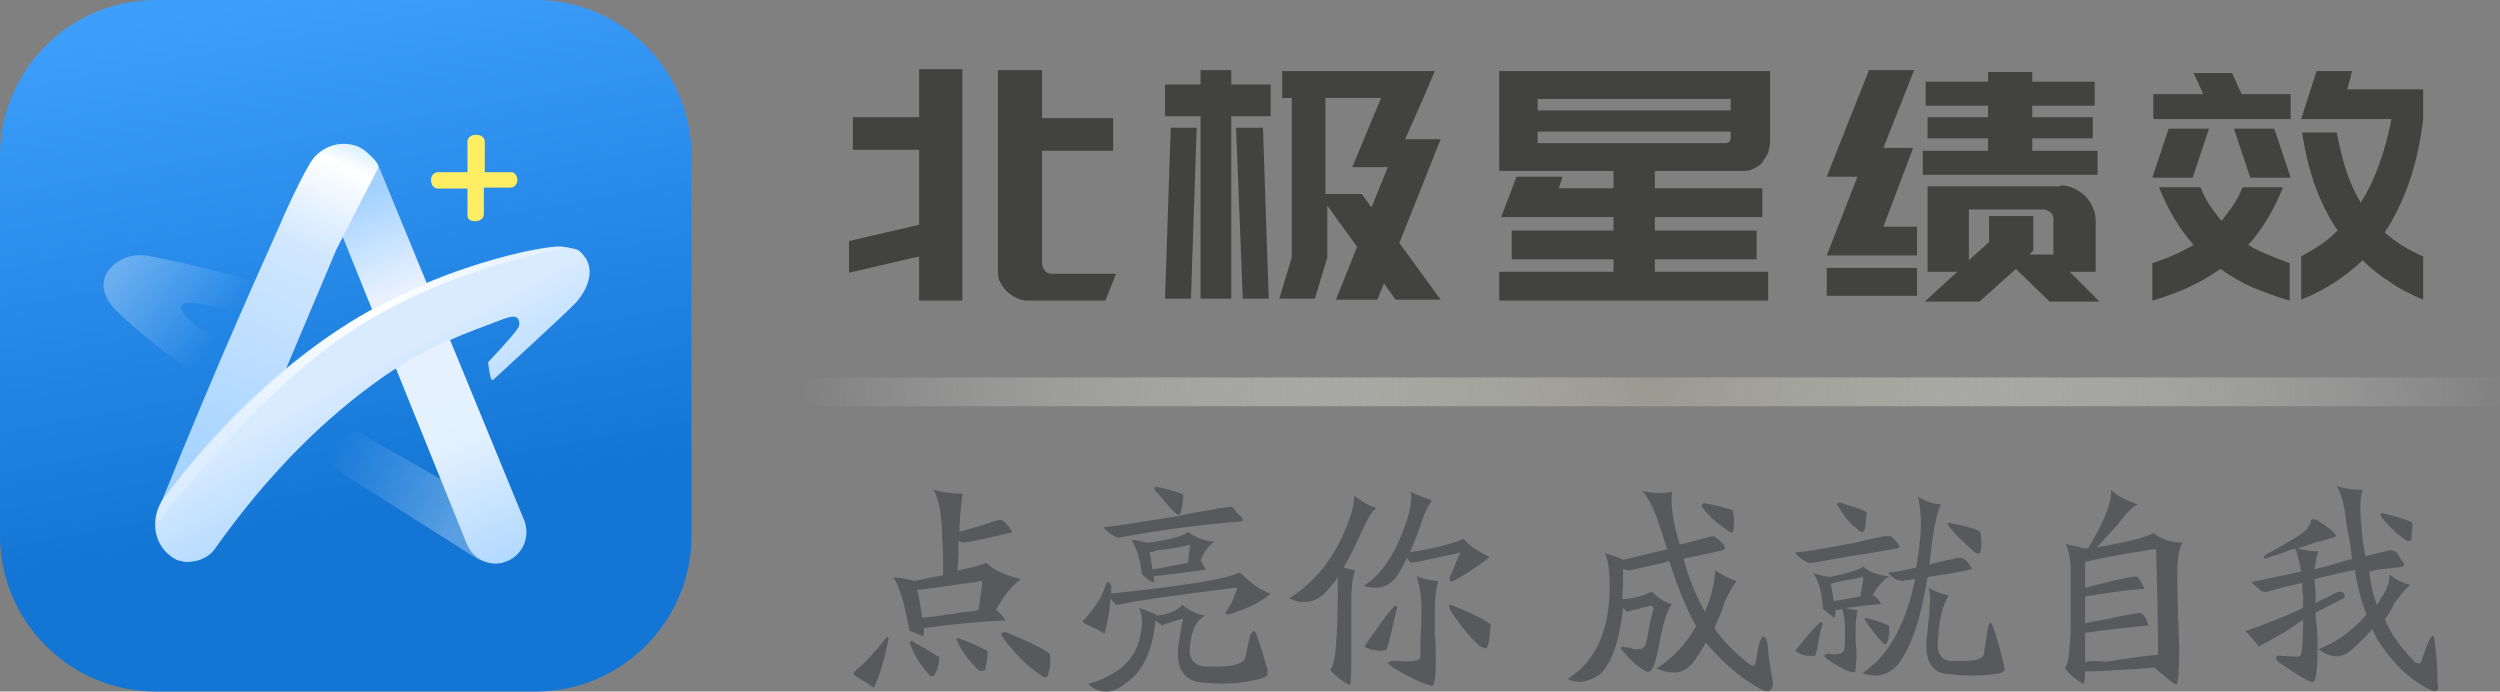 <?xml version="1.0" encoding="utf-8"?>
<!-- Generator: Adobe Illustrator 25.4.1, SVG Export Plug-In . SVG Version: 6.00 Build 0)  -->
<svg version="1.1" id="图层_1" xmlns="http://www.w3.org/2000/svg" xmlns:xlink="http://www.w3.org/1999/xlink" x="0px" y="0px"
	 viewBox="0 0 260.3 72" style="enable-background:new 0 0 260.3 72;" xml:space="preserve">
<rect x="0" y="0" width="260.3" height="72" fill="#808080" stroke="none"/>
<style type="text/css">
	.st0{fill:url(#path-2_00000057860353985018737100000013094975056529648293_);}
	.st1{opacity:0.3;fill:url(#矩形_00000144332864430756052870000001857087509332098237_);enable-background:new    ;}
	.st2{opacity:0.3;fill:url(#矩形_00000067224048485648155420000006325846867911741360_);enable-background:new    ;}
	.st3{fill:url(#矩形_00000075162208609867823410000013739662994089311115_);}
	.st4{fill:url(#path-8_00000079478060273935513640000001745232658088981164_);}
	.st5{fill:url(#path-11_00000165212502572073323590000015121638161254571144_);}
	.st6{fill:#FFEE63;}
	.st7{fill:url(#路径备份_00000084501317668449591820000014436328286758975881_);}
	.st8{fill:#333330;fill-opacity:0.8;}
	.st9{fill:url(#直线_00000137092144354440164890000006712459387894957215_);}
	.st10{fill:#1A1F26;fill-opacity:0.4;}
</style>
<g>
	<g id="编组-6备份">
		
			<linearGradient id="path-2_00000070099741245168703030000003219305128829696188_" gradientUnits="userSpaceOnUse" x1="-642.09" y1="440.943" x2="-642.228" y2="441.687" gradientTransform="matrix(72 0 0 -72 46269.637 31800.91)">
			<stop  offset="0" style="stop-color:#1376D5"/>
			<stop  offset="1" style="stop-color:#3D9EFB"/>
		</linearGradient>
		<path id="path-2_8_" style="fill:url(#path-2_00000070099741245168703030000003219305128829696188_);" d="M16.2,0h39.6
			C64.7,0,72,7.3,72,16.2v39.6C72,64.7,64.7,72,55.8,72H16.2C7.3,72,0,64.7,0,55.8V16.2C0,7.3,7.3,0,16.2,0z"/>
		<g id="编组-17" transform="translate(10.8, 13.528)">
			<g id="编组-5">
				
					<linearGradient id="矩形_00000015340795379500560460000010732919461038591932_" gradientUnits="userSpaceOnUse" x1="-633.091" y1="427.562" x2="-632.362" y2="427.319" gradientTransform="matrix(20.602 0 0 -13.667 13065.604 5879.338)">
					<stop  offset="0" style="stop-color:#FFFFFF;stop-opacity:0"/>
					<stop  offset="1" style="stop-color:#FFFFFF"/>
				</linearGradient>
				
					<path id="矩形_1_" style="opacity:0.3;fill:url(#矩形_00000015340795379500560460000010732919461038591932_);enable-background:new    ;" d="
					M26.2,31.3c9.2,5.2,14.4,8.2,15.5,9.2l0,0c1,0.9,1.2,2.5,0.3,3.6c-0.8,0.9-2.2,1.1-3.2,0.5L21.9,33.9l0,0L26.2,31.3z"/>
				
					<linearGradient id="矩形_00000109002275057430944030000000947768164529707653_" gradientUnits="userSpaceOnUse" x1="-623.069" y1="427.724" x2="-622.34" y2="427.313" gradientTransform="matrix(15.246 0 0 -13.148 9500.579 5638.727)">
					<stop  offset="0" style="stop-color:#FFFFFF"/>
					<stop  offset="1" style="stop-color:#FFFFFF;stop-opacity:0"/>
				</linearGradient>
				
					<path id="矩形_2_" style="opacity:0.3;fill:url(#矩形_00000109002275057430944030000000947768164529707653_);enable-background:new    ;" d="
					M4.6,13.1c2.2,0.4,5.7,1.2,10.6,2.5L13.5,19c-3.4-1.1-5.2-1.3-5.4-0.6c-0.2,0.6,1.1,1.8,3.8,3.6l-1.2,4.2
					c-4.3-2.9-7.4-5.4-9.5-7.5C-1.8,15.6,1.3,12.6,4.6,13.1z"/>
				
					<linearGradient id="矩形_00000075120286454072511050000007956932136952981414_" gradientUnits="userSpaceOnUse" x1="-744.765" y1="423.256" x2="-744.765" y2="422.373" gradientTransform="matrix(-5.999 2.424 -17.299 -42.817 2880.772 19934.56)">
					<stop  offset="0" style="stop-color:#A4D1FF"/>
					<stop  offset="0.142" style="stop-color:#C9E4FF"/>
					<stop  offset="0.263" style="stop-color:#E9F1FF"/>
					<stop  offset="0.675" style="stop-color:#E3F1FF"/>
					<stop  offset="1" style="stop-color:#B2D9FF"/>
				</linearGradient>
				<path id="矩形_3_" style="fill:url(#矩形_00000075120286454072511050000007956932136952981414_);" d="M23.3,2.6l-1.5,0.9
					l16,39.6c0.7,1.7,2.6,2.5,4.2,1.8c1.7-0.7,2.4-2.6,1.8-4.2c0,0,0,0,0,0L28.8,4.2c-0.9-2.1-3-2.7-5.1-1.9
					C23.6,2.4,23.5,2.5,23.3,2.6z"/>
				
					<linearGradient id="path-8_00000123419074138014891650000017091278341346813100_" gradientUnits="userSpaceOnUse" x1="-586.763" y1="433.008" x2="-586.764" y2="432.225" gradientTransform="matrix(6.7 2.844 18.322 -43.164 -3976.43 20360.666)">
					<stop  offset="0" style="stop-color:#DDF1FF"/>
					<stop  offset="6.472234e-02" style="stop-color:#FFFFFF"/>
					<stop  offset="0.323" style="stop-color:#D1E7FF"/>
					<stop  offset="1" style="stop-color:#A7D4FF"/>
				</linearGradient>
				<path id="path-8" style="fill:url(#path-8_00000123419074138014891650000017091278341346813100_);" d="M26.4,1.7
					c0.7,0.3,1,0.6,1.7,1.3c0.2,0.2,0.5,0.6,0.5,0.8c0,0.1-0.1,0.2-0.1,0.3l-4.3,8.4L11.5,42.6c-0.6,1.6-2.1,2.8-3.7,2.2
					c0,0-0.1,0-0.1,0C6,44,5,41.2,5.7,39.5c6.9-17.1,11.2-26.3,12.5-29.3c1-2.3,2-4.5,3.2-6.6C22.4,1.8,24.5,1,26.4,1.7z"/>
				
					<g id="蒙版_4_" transform="translate(27.438, 27.656) rotate(47) translate(-27.438, -27.656) translate(19.583, 1.19)">
					<g id="path-11-link" transform="translate(-0, -0)">
						
							<linearGradient id="path-11_00000016060835037750222720000014946953795517596090_" gradientUnits="userSpaceOnUse" x1="-145.643" y1="789.704" x2="-145.629" y2="789.073" gradientTransform="matrix(10.714 -38.713 -11.49 -36.1 10642.002 22887.592)">
							<stop  offset="0" style="stop-color:#D8EBFF"/>
							<stop  offset="1" style="stop-color:#ACD6FF"/>
						</linearGradient>
						<path id="path-11" style="fill:url(#path-11_00000016060835037750222720000014946953795517596090_);" d="M10.3,1.1
							c0.6-0.5,1-0.8,1.4-1C12,0,12.4,0,13,0.1c1.4,0.3,2.4,1.8,2.6,3.9c0.1,1,0,11.7,0,11.8c-0.1,0.2-0.6-0.1-1.7-0.9
							c-0.2-3.2-0.4-4.8-0.6-5c-0.6-0.6-1.1-0.6-1.7,1c-1.3,3.2-3.2,7.4-4,12.8c-1.1,7.6-0.8,16,1.1,25.2c0.4,1.7-0.9,3.6-2.4,3.9
							c-0.1,0-0.5,0.1-0.7,0.1c-2.2,0.1-4-1.6-4.4-3.7c-1.5-8.5-1.7-16.5-0.6-24C2.5,12.2,9.2,2,10.3,1.1z"/>
					</g>
				</g>
				<g id="加号-大" transform="translate(34.075, 0.503)">
					<path id="形状_6_" class="st6" d="M4.7,0c0.5,0,0.9,0.3,0.9,0.7l0,3.2l2.8,0C8.7,3.9,9,4.3,9,4.7c0,0.4-0.3,0.8-0.7,0.8
						l-2.8,0l0,2.8c0,0.4-0.4,0.7-0.9,0.7S3.8,8.8,3.8,8.4l0-2.8l-3.1,0C0.3,5.6,0,5.2,0,4.7c0-0.4,0.3-0.8,0.7-0.8l3.1,0l0-3.2
						C3.8,0.3,4.2,0,4.7,0z"/>
				</g>
			</g>
			
				<radialGradient id="路径备份_00000057150459478728883370000006899953656390287744_" cx="-667.467" cy="517.884" r="3.17" gradientTransform="matrix(-0.519 6.495 6.495 0.519 -3681.409 4084.626)" gradientUnits="userSpaceOnUse">
				<stop  offset="0" style="stop-color:#FFFFFF"/>
				<stop  offset="1" style="stop-color:#FFFFFF;stop-opacity:0.203"/>
			</radialGradient>
			<path id="路径备份" style="fill:url(#路径备份_00000057150459478728883370000006899953656390287744_);" d="M5.5,40.2
				c0.1-0.6,0.3-0.9,0.5-1.3c0.2-0.4,0.5-0.8,0.9-1.2c0.3-0.3,0.6-0.8,0.9-1.2c0.4-0.5,0.7-0.9,1.1-1.4c1.5-1.8,3.3-3.8,5-5.5
				c3.1-3.1,6.3-5.8,9.4-8c0.7-0.5,1.4-0.9,2.1-1.4c3-1.9,6.7-3.7,10.4-5.1c2.4-0.9,4.9-1.6,7-2.1c0.6-0.2,1.3-0.3,1.9-0.4
				c1-0.2,1.9-0.4,2.7-0.4c0.4,0,0.7,0,1.1,0C39.5,14,31.9,16.9,25.7,21s-13.1,11-20.2,20c0-0.2,0-0.3,0-0.4
				C5.5,40.5,5.5,40.4,5.5,40.2z"/>
		</g>
	</g>
	<path id="形状结合_2_" class="st8" d="M100.2,7.3v24h-4.5v-4.6l-7.3,1.7v-3.3l7.3-1.7v-7.8h-6.9v-3.4h6.9v-5H100.2z
		 M214.5,19.3c0.5,0,1,0.1,1.4,0.3c0.4,0.2,0.8,0.4,1.2,0.8c0.3,0.3,0.6,0.7,0.8,1.2c0.2,0.4,0.3,0.9,0.3,1.4v5.3h-2.7l3.1,3.1h-5.2
		l-3.5-3.4l-3.8,3.4h-5.7l3.4-3.1h-3.1v-8.9H214.5z M108.5,7.3v5h7.4v3.4h-7.4v11.7c0,0.3,0.1,0.5,0.3,0.8c0.2,0.2,0.4,0.3,0.7,0.3
		h6.7l-1.1,2.8h-8.1c-0.4,0-0.8-0.1-1.2-0.3c-0.4-0.2-0.7-0.4-1-0.7s-0.5-0.6-0.7-1c-0.2-0.4-0.2-0.8-0.2-1.3V7.3H108.5z M149.4,7.4
		l-1.2,2.8v0h0l-1.9,4.3h3.7l-4.3,10.8l4.3,5.9h-4.7l-1.2-1.7l-0.7,1.7h-4.3l2.2-5.5l-3.1-4.3v5.4l-1.3,4.3h-3.7l1.3-4.3V10.2h-1
		V7.4H149.4z M199.6,27.9v2.9h-9.4v-2.9H199.6z M184.3,7.4v7.3c0,0.4-0.1,0.8-0.2,1.2c-0.2,0.4-0.4,0.7-0.6,1s-0.6,0.5-1,0.7
		c-0.4,0.2-0.8,0.2-1.2,0.2h-9v1.8h11.2v3h-11.2v1.4h10.6v3h-10.6v1.3h11.8v3h-28v-3H168v-1.3h-10.6v-3H168v-1.4h-11.7l1.6-4.2h4.8
		l-0.4,1.2h5.7v-1.8h-11.9V7.4H184.3z M244.9,7.4l-0.5,1.9h7.9v3.1c-0.3,2.5-0.8,4.7-1.5,6.7c-0.7,1.9-1.5,3.6-2.5,5.1
		c1.1,1,2.4,1.8,4,2.5v4.5c-1.2-0.5-2.4-1.1-3.4-1.8c-1.1-0.7-2-1.4-2.9-2.3c-1.8,1.7-3.9,3.1-6.4,4.1v-4.5c0.7-0.4,1.4-0.8,2-1.2
		c0.6-0.4,1.2-0.9,1.8-1.5c-0.9-1.3-1.7-2.9-2.3-4.5c-0.6-1.7-1.1-3.6-1.4-5.7h3.6c0.3,1.5,0.6,2.8,1,4c0.4,1.2,0.9,2.3,1.5,3.3
		c1.4-2.2,2.5-5.1,3.2-8.7h-9.4l1.6-5H244.9z M229.1,19.5c0.3,0.7,0.6,1.3,1,1.9c0.4,0.6,0.8,1.1,1.2,1.6c0.4-0.5,0.8-1,1.2-1.6
		s0.7-1.2,1-1.9h4.2c-0.9,2.3-2.1,4.3-3.6,6c0.6,0.4,1.3,0.7,2,1c0.7,0.3,1.5,0.6,2.3,0.9v3.9c-1.4-0.4-2.7-0.9-3.9-1.4
		s-2.3-1.2-3.3-1.9c-2,1.4-4.3,2.5-7.1,3.3v-3.9c1.6-0.5,3.1-1.2,4.3-1.9c-1.5-1.7-2.7-3.7-3.6-6H229.1z M128.2,7.3v1.5h4.1v3.3
		h-4.1v19h-3.2v-19h-3.7V8.8h3.7V7.3H128.2z M124.6,13.3l-0.6,17.8h-2.7l0.6-17.8H124.6z M131.5,13.3l0.6,17.8h-2.7l-0.7-17.8H131.5
		z M212.7,21.8H205v5.3l2.1-1.9v-2.7h4.6v3.6l-0.4,0.4h2.5l0,0v-3.7c0-0.3-0.1-0.5-0.3-0.7C213.2,21.9,213,21.8,212.7,21.8z
		 M199.3,7.3l-3.2,8.1h3.1l-3.1,8.2h3.5v3h-9.4l3.2-8.2h-3.2l4.4-11.1H199.3z M143.8,10.2H138v10h3.8l1,1.4l1.7-4.2h-3.7L143.8,10.2
		z M236.8,13.4l1.7,5.1h-4.2l-1.7-5.1H236.8z M230,13.4l-1.7,5.1h-4.2l1.7-5.1H230z M211.6,7.5v1h6.5V11h-6.5v1.2h6.3v2.2h-6.3v1.3
		h6.8v2.5h-18.2v-2.5h6.8v-1.3h-6.3v-2.2h6.3V11h-6.5V8.5h6.5v-1H211.6z M180.2,13.7h-20.1v1.2h19.6c0.3,0,0.5-0.2,0.5-0.5V13.7z
		 M232.4,7.6l1,2.2h5.1v2.6h-14.3V9.8h5.2l-1-2.2H232.4z M180.2,10.3h-20.1v1.2h20.1V10.3z"/>
	
		<radialGradient id="直线_00000021840717942405554720000002038552519024852635_" cx="-457.532" cy="461.605" r="29.631" gradientTransform="matrix(2.981 0.337 0.337 -2.981 1380.586 1569.385)" gradientUnits="userSpaceOnUse">
		<stop  offset="0" style="stop-color:#999990"/>
		<stop  offset="1" style="stop-color:#FFFFFF;stop-opacity:0"/>
	</radialGradient>
	<polygon id="直线_1_" style="fill:url(#直线_00000021840717942405554720000002038552519024852635_);" points="260.3,39.3 
		260.3,42.3 83.3,42.3 83.3,39.3 	"/>
	<g id="页面-1_1_">
		<g id="画板_2_" transform="translate(-680, -472)">
			<g id="编组-2备份" transform="translate(591, 423)">
				<path id="点亮你成就自我_1_" class="st10" d="M185.1,115.2c0.1,0,0.1-0.2,0.1-0.8c2.9-0.4,5.8-0.7,8.5-0.8
					c-0.4-0.6-0.7-0.9-1-1.1c0.8-1.4,1.6-2.5,2.6-3.2c-1.6-0.4-2.8-0.9-3.6-1.7c-0.4,0.2-1.4,0.5-3,0.8c0.1-1.1,0.1-2.1,0.1-3.1l0,0
					l0.2,0.1c0.1,0.1,0.2,0.1,0.2,0.1c1.1-0.1,2.7-0.5,4.9-1c0.1,0,0.2,0,0.2-0.1c0.1-0.1,0-0.2-0.1-0.3c-0.1-0.2-0.3-0.5-0.7-0.8
					c-0.2-0.2-0.4-0.2-0.7-0.1c-0.3,0.1-0.8,0.2-1.3,0.4c-1.2,0.4-2.1,0.6-2.6,0.8c0-1.1,0.1-2.3,0.3-3.8l0,0v-0.2
					c-0.9,0-1.9-0.1-3-0.4c0.6,1.1,0.9,2.8,0.9,5.2c0.1,0.6,0.1,1.8,0.1,3.7c-1.1,0.2-2.1,0.4-3,0.6c-0.6-0.2-1.3-0.3-2.2-0.4
					c0.7,1,1.2,2.9,1.7,5.6C184.2,114.8,184.6,115.1,185.1,115.2z M185,113.3c-0.1-1-0.3-2-0.5-2.9l0,0l0.3,0
					c0.9-0.1,2.3-0.3,4.3-0.6c0.9-0.1,1.6-0.2,1.9-0.3c0.1-0.1,0.2,0,0.3,0.2c-0.1,0.4-0.1,0.8-0.2,1.3l-0.1,0.7
					c0,0.3-0.1,0.5-0.1,0.8c-0.3,0.1-1,0.2-2,0.3C187,113.1,185.7,113.3,185,113.3z M197.4,119.3c0.2,0.2,0.3,0.2,0.5,0.2
					s0.2-0.2,0.3-0.6c0.2-0.6,0.2-1.2,0.1-1.8c-0.7-0.6-2.2-1.3-4.4-2.2c-0.2-0.1-0.4-0.1-0.6,0c-0.1,0.1,0,0.3,0.2,0.6
					C194.7,117.1,196,118.4,197.4,119.3z M180,120.6c0.6-1.3,1.1-3,1.5-5c0.1-0.1,0-0.2-0.1-0.3c-0.1,0-0.1,0.1-0.2,0.2
					c-1.1,1.4-2.1,2.5-3.2,3.4c-0.2,0.2-0.2,0.3,0.1,0.5C178.8,119.8,179.4,120.2,180,120.6z M190.9,118.8c0.2,0.1,0.5,0.1,0.7-0.1
					c0.2-1.1,0.3-1.8,0.2-1.9c-0.6-0.4-1.5-0.8-2.9-1.3c-0.1-0.1-0.2-0.1-0.3,0c0,0.1,0,0.2,0.1,0.3
					C189.1,116.8,189.9,117.8,190.9,118.8z M185.7,119.2c0.2,0.3,0.5,0.3,0.7-0.1c0.3-0.6,0.4-1.2,0.4-1.7c0,0-0.1-0.1-0.2-0.1
					l-0.2-0.1c-0.3-0.2-0.6-0.4-1.1-0.7c-0.6-0.3-1-0.5-1.2-0.7c-0.1-0.1-0.2-0.1-0.3,0s-0.1,0.2,0,0.3
					C184.2,117.3,184.9,118.3,185.7,119.2z M211.8,102.6c0.1-0.1,0.1-0.2,0.2-0.4c0.1-0.6,0.2-1.1,0.2-1.7c-0.4-0.2-1.3-0.5-2.7-0.8
					c-0.1-0.1-0.2,0-0.3,0.1c0,0.1,0,0.2,0.1,0.3c0,0,0,0,0.1,0.1l0.2,0.2c0.9,1.1,1.5,1.8,1.9,2.1
					C211.6,102.6,211.7,102.6,211.8,102.6z M205.4,105c4.8-0.9,9-1.4,12.7-1.7c0.1,0,0.2,0,0.3-0.1c0-0.1,0-0.2-0.1-0.3l0,0
					l-0.4-0.4c-0.2-0.2-0.3-0.4-0.5-0.6c-0.1-0.1-0.2-0.2-0.5-0.1c-0.2,0-0.5,0.1-0.9,0.1l-0.4,0.1c-1.1,0.2-2.5,0.4-4.3,0.8
					c-3.8,0.6-6.3,1-7.4,1.1C204.4,104.5,204.9,104.8,205.4,105z M209.1,109.6c0.1,0.1,0.1-0.1,0-0.6c2.1-0.2,3.9-0.5,5.5-0.7
					c-0.1-0.1-0.2-0.2-0.4-0.6c-0.1-0.1-0.1-0.2-0.2-0.3c0.3-0.9,0.8-1.5,1.4-2c-1.1-0.1-2-0.5-2.7-1c-0.5,0.4-1.9,0.8-4.1,1.1
					c-0.1,0-0.3,0-0.6-0.1c-0.6-0.1-1-0.2-1.2-0.2c0.6,0.9,0.9,2.1,1.1,3.6C208.5,109.3,208.8,109.6,209.1,109.6z M209,108.3
					l-0.3-1.8c0.2,0,0.5-0.1,0.8-0.2c1.7-0.2,2.8-0.4,3.4-0.6l0,0l-0.2,1.9L209,108.3z M204,115c0.4-1.5,0.6-2.7,0.6-3.7l0,0
					l0.6,0.7c1.8-0.4,5.9-1,12.4-1.8c0.2-0.1,0.2,0,0.2,0.1l0,0v0.1c-0.1,0.1-0.1,0.2-0.2,0.4c-0.2,0.7-0.5,1.2-0.8,1.7
					c-0.2,0.2-0.2,0.3-0.2,0.4c0.1,0.1,0.3,0.1,0.6,0c1.8-0.6,3.1-1.2,4.1-2.1c-1.2-0.4-2.2-1.2-3.2-2.2c-1.4,0.7-5.8,1.4-13.4,2.2
					l0,0v-0.8c-0.1-0.2-0.2-0.4-0.3-0.4s-0.2,0.1-0.3,0.4c-0.3,1-1,2.2-2.2,3.5c-0.2,0.1-0.2,0.2,0,0.4
					C202.7,114.3,203.5,114.6,204,115z M202.3,120.2c1.2,1.1,2.5,1.1,3.8,0c1.9-1.2,2.9-3.4,3.2-6.6c0.1,0.1,0.2,0.2,0.4,0.3
					s0.2,0.2,0.2,0.2c0.1,0,0.2,0,0.3-0.1c0.9-0.3,1.6-0.5,2-0.6c-0.2,0.7-0.3,1.6-0.5,2.8c-0.3,2.6,0.7,3.9,3,3.9
					c2.1,0.2,4,0,5.8-0.5c0.4-0.1,0.5-0.4,0.5-0.8c-0.4-1.4-0.8-2.7-1.2-3.8c-0.1-0.2-0.2-0.3-0.3-0.3c-0.1,0.1-0.2,0.2-0.3,0.4
					c-0.2,0.6-0.3,1.3-0.5,2.2c-0.1,0.8-1.3,1.2-3.7,1.1c-1.6,0.1-2.3-0.7-2.1-2.2c0.2-1.7,0.7-2.7,1.6-3.1
					c-0.8-0.1-1.6-0.5-2.4-1.1c-0.6,0.6-1.5,1-2.7,1.1l0,0V113c-0.5-0.2-1.1-0.5-1.8-0.7c0.3,0.6,0.4,1.5,0.2,2.5
					C207.4,117.6,205.5,119.3,202.3,120.2z M231,110c1.3,0.4,2.4,0.2,3.3-0.8c0.4-0.6,0.8-1.3,1.2-2.1l0,0l0.4,0.5
					c0.7-0.1,1.7-0.3,3-0.6c0.9-0.2,1.7-0.3,2.2-0.5l0,0l-0.3,0.6c-0.4,0.9-0.6,1.5-0.8,1.9c-0.1,0.2-0.1,0.4,0,0.5s0.2,0,0.5-0.1
					c0.6-0.3,1.7-1,3.1-2c0.2-0.2,0.3-0.3,0.5-0.4c-1.2-0.6-2.2-1.2-2.7-1.9c-1.1,0.5-3,1-5.6,1.4c0.5-1.1,0.9-2.2,1.3-3.4
					c0.3-0.9,0.7-1.6,1-2c-1.1-0.4-1.9-0.7-2.2-0.9c0.1,0.8,0,1.7-0.4,2.9C234.4,106.5,232.9,108.8,231,110z M229.5,120.3
					c0.1,0.2,0.2-0.7,0.2-2.7l0-0.5c0-0.7,0-1.5,0-2.4l0,0v-3.1c0-1.3,0.1-2.4,0.4-3.2c-0.4-0.1-0.8-0.2-1.2-0.3
					c0.7-1.2,1.4-2.7,2.1-4.2c0.5-1.1,0.9-1.7,1.3-2c-0.9-0.3-1.7-0.8-2.3-1.3c0,0.8-0.2,1.7-0.6,2.7c-1.3,3.6-3.4,6.3-6.2,8
					c1.2,0.6,2.4,0.5,3.5-0.3c0.6-0.6,1.1-1.2,1.6-1.9c0,4.1-0.1,6.7-0.3,8c-0.1,0.9-0.3,1.4-0.5,1.7
					C228.3,119.6,229,120.1,229.5,120.3z M238.1,120.4c0.3-0.1,0.4-1,0.4-2.6c0-0.6,0-1.5-0.1-2.7l0,0v-2.4c0-1.5,0.1-2.6,0.4-3.2
					l0,0h-0.1c-1-0.1-1.7-0.3-2.2-0.5c0.3,0.9,0.5,2,0.5,3.3c0,0.8,0,1.9-0.1,3.2l0,0v1.7c0.1,0.6-0.8,0.8-2.6,0.6
					c-0.4,0-0.7,0.1-0.8,0.2c0,0.1,0.2,0.2,0.5,0.5C235.7,119.5,237.1,120.2,238.1,120.4z M243,116.2c0.3,0.2,0.5,0.3,0.7,0.3
					c0.1,0,0.2-0.2,0.3-0.6c0.2-1.1,0.2-1.7,0.2-1.9c-0.6-0.5-1.9-1.1-3.8-1.9c-0.3-0.1-0.5-0.2-0.5-0.1c-0.1,0.1,0,0.2,0.1,0.5
					C241,114.1,242,115.3,243,116.2z M231.7,116.6c0.8,0.2,1.4,0.2,1.7,0c0.4-1.4,0.7-2.8,1-4.1c0.1-0.2,0.1-0.4,0-0.4
					c-0.1-0.1-0.2,0-0.4,0.2c-0.8,0.9-1.6,2.1-2.6,3.5c-0.2,0.3-0.3,0.5-0.3,0.6C231.2,116.4,231.4,116.5,231.7,116.6z M272.6,120.9
					c0.6,0.2,1,0,1-0.8c-0.1-0.5-0.2-1.3-0.4-2.4c-0.1-0.8-0.1-1.4-0.2-1.8c-0.1-0.4-0.2-0.6-0.4-0.6s-0.2,0.2-0.4,0.6
					c-0.2,0.8-0.3,1.4-0.3,1.7c-0.1,0.2-0.1,0.3-0.1,0.4c-0.1,0.3-0.2,0.4-0.6,0.2c-1.4-1.1-2.7-2.3-3.7-3.8
					c0.4-0.9,0.8-1.8,1.1-2.8c0.3-0.7,0.7-1.4,1.2-2.1c-0.9-0.3-1.6-0.7-2.2-1.1c-0.1,1.3-0.4,2.8-1.1,4.3c-0.9-1.7-1.7-3.5-2.2-5.5
					c0.1-0.1,0.4-0.1,0.8-0.2c1.4-0.3,2.5-0.5,3.2-0.7c0.3-0.1,0.4-0.2,0.2-0.5c-0.1-0.2-0.4-0.5-0.8-0.8c-0.2-0.2-0.4-0.2-0.7-0.1
					c-1.2,0.3-2.2,0.6-3.1,0.8c-0.7-2.3-1-4.2-0.8-5.5c-0.9,0.2-2,0.2-3.1-0.1c0.8,1,1.3,2.1,1.7,3.4c0.1,0.2,0.2,0.6,0.4,1.1
					c0.2,0.8,0.4,1.3,0.5,1.6c-1.4,0.3-2.9,0.7-4.6,1.1c-0.6-0.3-1.2-0.5-1.9-0.7c0.4,0.8,0.5,2,0.5,3.8c-0.1,4.4-1.5,7.5-4.4,9.3
					c0.4,0.2,0.9,0.3,1.3,0.3c0.9-0.1,1.6-0.4,2.2-0.9c1.1-1.1,1.9-3.3,2.3-6.8c0.1,0.1,0.2,0.2,0.4,0.4c0.2-0.1,0.7-0.2,1.2-0.3
					c0.1,0,0.1,0,0.2-0.1l0.5-0.1c0.2,0,0.3-0.1,0.4-0.1c0.2-0.1,0.3,0,0.4,0.1c0.1,0.1,0.1,0.2,0,0.4c0,0.1-0.1,0.4-0.2,0.8
					c-0.2,0.9-0.3,1.6-0.4,2.1l-0.1,0.3c0,0.1-0.1,0.3-0.1,0.4c-0.1,0.2-0.3,0.4-0.7,0.4c-0.2,0-0.5,0-0.8-0.1
					c-0.2-0.1-0.4-0.1-0.6-0.1c-0.2-0.1-0.3-0.1-0.4,0s0,0.2,0.1,0.3c1,1.2,1.9,2,2.7,2.3c0.4-0.1,0.7-0.8,1-2.1
					c0.5-2.9,1-4.5,1.5-5c-0.8-0.2-1.4-0.6-2.1-1.3c-0.8,0.4-1.8,0.7-3.1,0.8c0.1-1,0.1-2.1,0.1-3.2c0.2,0.1,0.4,0.2,0.6,0.2
					c0.1,0,0.9-0.2,2.2-0.5c0.9-0.2,1.5-0.3,2-0.5c0.9,2.9,1.9,5.2,2.8,6.8c-1,1.8-2.4,3.3-4.1,4.4c0.5,0.2,1,0.4,1.6,0.4
					c0.8,0.1,1.4-0.2,2.1-0.9c0.5-0.7,1-1.4,1.4-2.2C268.4,118,270.3,119.7,272.6,120.9z M269,104.3c0.1,0.1,0.2,0.2,0.4,0.1
					c0.1-0.1,0.1-0.2,0.1-0.5c0.1-0.7,0-1.3-0.1-1.8c-0.8-0.2-1.7-0.5-2.9-0.7c-0.2,0-0.3,0.1-0.3,0.2c-0.1,0.1,0,0.2,0.1,0.3
					C267,102.8,267.9,103.6,269,104.3z M282.9,119.1c1.5,0.5,2.7,0.2,3.7-0.9c1.4-1.8,2.4-4.8,3.1-9.1c0.2-0.1,0.7-0.1,1.2-0.2
					c1.3-0.2,2.4-0.4,3.2-0.6c0.1,0,0.1,0,0.2-0.1c0,0,0-0.1-0.1-0.2c-0.2-0.3-0.4-0.6-0.7-0.8c-0.1-0.1-0.1-0.1-0.1,0
					c-0.1-0.1-0.3-0.2-0.5-0.1c-0.1,0-0.3,0-0.5,0.1c-1.1,0.2-2,0.4-2.5,0.6c0.1-0.8,0.2-1.7,0.3-2.6c0.3-2,0.6-3.2,0.9-3.7
					c-0.8,0-1.6-0.3-2.4-0.8c0.3,1.4,0.4,3,0.2,4.6c-0.1,1-0.2,1.9-0.4,2.8c-1.3,0.3-2.3,0.5-2.9,0.5c0.4,0.6,1,0.9,1.6,0.9
					c0.1-0.1,0.3-0.1,0.6-0.1c0.2-0.1,0.4-0.1,0.6-0.1C287.4,114.2,285.5,117.4,282.9,119.1z M282.4,104.1c0.2,0.2,0.4,0.3,0.5,0.3
					c0.1,0,0.2-0.1,0.3-0.4c0.1-1,0.2-1.6,0.1-1.7s-0.8-0.4-2.2-0.8c-0.1-0.1-0.2-0.1-0.3-0.1c-0.2-0.1-0.4-0.1-0.5,0s0,0.2,0.2,0.5
					C281.1,102.9,281.7,103.6,282.4,104.1z M294.5,106.4c0.2,0.2,0.4,0.3,0.6,0.2c0.1,0,0.1-0.2,0.2-0.7c0-1.1-0.1-1.6-0.2-1.6
					c-0.9-0.4-1.8-0.6-2.9-0.8c-0.2-0.1-0.4-0.1-0.4,0c-0.1,0,0,0.1,0.2,0.4C292.7,104.8,293.6,105.6,294.5,106.4z M277.3,107.6
					c0.1,0.1,1.5-0.2,4.4-0.7c2.1-0.3,3.7-0.6,4.8-0.8l0,0h0.1c0.2-0.1,0.2-0.2,0.1-0.4c-0.2-0.2-0.4-0.5-0.7-0.8
					c-0.2-0.1-0.4-0.1-0.6-0.1c-0.6,0.1-1.7,0.3-3.2,0.7c-3.2,0.6-5.3,1-6.3,1C276.2,107,276.7,107.3,277.3,107.6z M282.1,119
					c0.1-0.1,0.2-0.8,0.2-2.3c-0.1-0.4-0.1-1.2-0.1-2.4c0-0.6,0.1-1.2,0.2-1.8c-0.4,0-0.8-0.1-1.3-0.2c1.9-0.2,3.1-0.4,3.8-0.4
					c0,0,0,0-0.1-0.1c-0.2-0.4-0.5-0.7-0.8-0.8c0.4-0.9,1-1.5,1.7-2c-1.1-0.1-2-0.4-2.7-1c-0.4,0.3-1.6,0.7-3.6,1.1
					c-0.1-0.1-0.4-0.1-0.8-0.2c-0.4-0.1-0.7-0.2-0.8-0.2c0.6,0.8,0.9,2,1,3.7c0.1,0.1,0.4,0.3,0.9,0.7c0.1,0.1,0.2,0.2,0.3,0.2
					s0.1-0.3,0.1-0.8c0.2,0,0.4,0,0.7-0.1c0.2,0.5,0.3,1.2,0.3,2.2c0,1.1,0,1.8-0.1,2c0,0.4-0.5,0.6-1.5,0.5c-0.2-0.1-0.4,0-0.5,0.1
					c-0.1,0.1,0,0.2,0.2,0.4C280.4,118.4,281.4,119,282.1,119z M279.9,111.6c0-0.1,0-0.4-0.1-0.8c-0.1-0.5-0.1-0.8-0.2-1
					c0.2-0.1,0.8-0.2,1.6-0.4c0.8-0.1,1.3-0.2,1.6-0.3c0.2-0.1,0.2,0,0.2,0.3l0,0l-0.3,1.7L279.9,111.6z M292.1,119.2
					c1.6,0.2,3.3,0.2,5.1-0.1c0.4-0.1,0.6-0.3,0.5-0.6c-0.4-1.8-0.8-3.2-1.2-4.3c-0.1-0.2-0.2-0.4-0.3-0.4c-0.1,0.1-0.1,0.2-0.2,0.5
					c-0.1,0.4-0.1,0.6-0.1,0.5c-0.1,0.9-0.2,1.5-0.3,1.9c0.1,0.9-0.8,1.2-2.8,1.1c-1.6,0.2-2.2-0.6-2-2.3c0.1-2.1,0.5-3.6,1.1-4.5
					c-0.9-0.2-1.6-0.5-2.1-0.8c0.2,0.6,0.2,1.3,0.1,2.1c0,0.3,0,0.8-0.1,1.3c-0.1,0.8-0.1,1.4-0.2,1.9
					C289.4,117.9,290.2,119.2,292.1,119.2z M285.1,116c0.2,0.2,0.3,0.1,0.5-0.4c0.1-0.4,0.1-0.8,0.1-1.4c-0.2-0.2-1-0.5-2.2-0.8
					c-0.2-0.1-0.3-0.1-0.3,0c-0.1,0.1,0,0.2,0.1,0.3C283.8,114.5,284.4,115.3,285.1,116z M278,117.3c0-0.1,0.1-0.3,0.2-0.7
					c0.2-1.1,0.3-1.9,0.5-2.4c0.1-0.2,0.1-0.4,0-0.4c-0.1-0.1-0.2,0-0.4,0.2c-0.6,0.6-1.3,1.4-2.1,2.4c-0.1,0.1-0.2,0.2-0.2,0.4
					c0,0.1,0.1,0.1,0.3,0.2C276.8,117.3,277.4,117.3,278,117.3z M315.6,120.3c0.2-0.1,0.3-1.5,0.3-4c-0.2-4.4-0.2-7.1-0.2-8.2
					c0.1-1.3,0.2-2.2,0.6-2.6c-1.1,0-2.2-0.3-3.1-1c-0.6,0.4-2.5,0.9-5.9,1.5c0.6-0.6,1.3-1.4,2.2-2.4c0.9-1.2,1.6-1.9,2.1-2.1
					c-1.3-0.4-2.2-0.9-2.8-1.5c0.1,1.4-0.8,3.5-2.4,6.1l0,0H306c-0.1,0-0.3-0.1-0.7-0.2c-0.6-0.1-1-0.2-1.2-0.3
					c0.3,0.8,0.5,1.7,0.5,2.8l0,0v5.1c0,1.1,0,2-0.1,2.6c-0.1,1.4-0.2,2.2-0.5,2.4c0.2,0.5,0.9,1.1,1.9,1.7c0.1,0,0.2-0.4,0.2-1.3
					c0.5,0,1.4,0,2.8-0.1c2.1-0.1,3.5-0.2,4.4-0.3C314.6,119.6,315.3,120.2,315.6,120.3z M306.1,117.9v-3c0.5-0.1,1.5-0.2,2.9-0.4
					c1.9-0.2,3.2-0.3,3.7-0.4c-0.2-0.7-0.5-1.1-0.8-1.3c-0.5,0.1-1.4,0.2-2.8,0.5c-0.8,0.2-1.5,0.3-2.1,0.4l-0.4,0.1
					c-0.2,0-0.3,0.1-0.5,0.1l0,0v-2.8c2.5-0.4,4.6-0.7,6.2-0.8c-0.3-0.6-0.6-1.1-0.8-1.3c-0.8,0.1-1.9,0.3-3.4,0.7
					c-0.9,0.2-1.5,0.4-2,0.5l0,0v-2.7c1.3-0.3,3.7-0.8,7.1-1.3c0.2-0.1,0.3,0,0.3,0.2c0.1,3.7,0.2,7.3,0.2,10.8l0,0h-0.4
					c-0.9,0.1-2.6,0.3-5,0.7C307.3,117.8,306.6,117.8,306.1,117.9L306.1,117.9z M342,120.8c0.3,0.2,0.5,0.2,0.7,0.1s0.2-0.4,0.1-0.8
					c0-1.4-0.1-2.8-0.3-4.3c0-0.4-0.1-0.6-0.2-0.6s-0.2,0.2-0.4,0.5c-0.3,0.8-0.6,1.5-0.8,2.2c-0.1,0.2-0.2,0.2-0.6,0.1
					c-1.6-1.6-2.6-3.1-3.2-4.5c0.3-0.4,0.7-1,1-1.7c0.7-0.9,1.2-1.6,1.7-1.9c-0.9-0.2-1.6-0.6-2.2-1.1c0,0.7-0.2,1.4-0.7,2.2
					c-0.1,0.1-0.2,0.2-0.3,0.5c-0.1,0.2-0.2,0.3-0.3,0.5c-0.4-1-0.7-2.2-0.8-3.5c0.2-0.1,0.6-0.1,0.9-0.2c1.2-0.1,2-0.2,2.5-0.3
					c0.2-0.1,0.3-0.2,0.1-0.5c-0.1-0.1-0.2-0.2-0.4-0.6c-0.1-0.1-0.1-0.2-0.2-0.3c0,0,0,0-0.1-0.1c-0.2-0.2-0.5-0.2-0.7-0.2
					c-0.8,0.2-1.6,0.4-2.5,0.6c-0.2-0.8-0.3-1.7-0.4-2.6c-0.2-2.2-0.2-3.6,0.1-4.3c-0.9,0-1.8-0.1-2.7-0.4c0.4,0.6,0.8,1.9,1,3.8
					c0.1,0.5,0.1,0.9,0.2,1.1c0.2,1,0.3,1.9,0.4,2.7c-1.2,0.3-2.1,0.6-2.8,0.8c-0.5,0.1-0.9,0.2-1.1,0.3c0.1-0.8,0.2-1.4,0.4-1.9
					c-0.7,0-1.4-0.1-2.2-0.3c0.4-0.1,1-0.3,1.8-0.6c0.8-0.2,1.3-0.3,1.7-0.5c0.4,0,0.5-0.1,0.5-0.3c-0.3-0.4-0.9-0.9-1.9-1.5
					c-0.2-0.1-0.4-0.2-0.6-0.1c-0.1,0.1-0.1,0.2-0.1,0.3c-0.1,0.2-0.2,0.3-0.3,0.5c-0.1,0.4-1.4,1.2-3.9,2.6
					c-0.5,0.2-0.7,0.4-0.7,0.6c0.1,0.1,0.4,0,0.9-0.2c0.8-0.2,1.3-0.4,1.7-0.6c0.3-0.1,0.5-0.1,0.7-0.2c0.2,0.6,0.4,1.4,0.6,2.4
					c-1.9,0.4-3.6,0.8-5.2,1.1c0.3,0.3,0.7,0.6,1,0.9c0.2,0.1,0.4,0.2,0.7,0.1c0.4-0.1,1-0.3,1.8-0.5c0.8-0.2,1.4-0.3,1.8-0.4
					c0,0.3,0,0.8,0.1,1.4l0,0v1.2c-1.9,0.9-3.9,1.7-6,2.4c0.4,0.4,0.9,1,1.4,1.6c1.7-0.9,2.9-1.6,3.6-2.1c0.4-0.3,0.8-0.5,1-0.7
					c0,2.3-0.1,3.6-0.3,3.8c-0.1,0.1-0.6,0.1-1.5,0l0,0h-0.4c-0.3-0.1-0.5,0-0.6,0.1s0,0.3,0.2,0.5c2,1.4,3.2,2.1,3.6,2.1
					c0.3,0.1,0.5-1.1,0.5-3.5c0-0.6,0-1.5-0.1-2.5c-0.1-0.5-0.1-0.9-0.1-1.2c0.2-0.1,0.3-0.2,0.5-0.3l0.1,0l0,0
					c1-0.6,1.8-0.9,2.3-1.2l0.1-0.1c0.1-0.4-0.1-0.6-0.6-0.6c-0.2,0.1-0.7,0.3-1.2,0.6c-0.5,0.2-0.9,0.4-1.2,0.6l0,0v-1.3
					c-0.1-0.6-0.1-1-0.1-1.2c1.5-0.4,2.6-0.6,3.4-0.8c0.4-0.1,0.7-0.1,0.8-0.2c0.2,1.8,0.7,3.3,1.2,4.7c-1.6,1.8-3.2,2.9-5,3.6
					c1.2,0.9,2.4,1,3.4,0.1c0.8-0.7,1.5-1.4,2.2-2.2c0.1,0.2,0.2,0.4,0.4,0.8c0.1,0.2,0.1,0.3,0.2,0.4
					C338.2,118.1,339.8,119.7,342,120.8z M339.6,105.3c0.3,0.1,0.5,0,0.5-0.3l0,0v-0.4c0.1-0.8,0.1-1.2,0-1.2c0-0.1-0.8-0.4-2.4-0.8
					c-0.2-0.1-0.3-0.1-0.4-0.1c-0.2-0.1-0.3-0.1-0.4,0c-0.1,0.1,0,0.2,0.1,0.4C337.9,104,338.8,104.8,339.6,105.3z"/>
			</g>
		</g>
	</g>
</g>
</svg>
